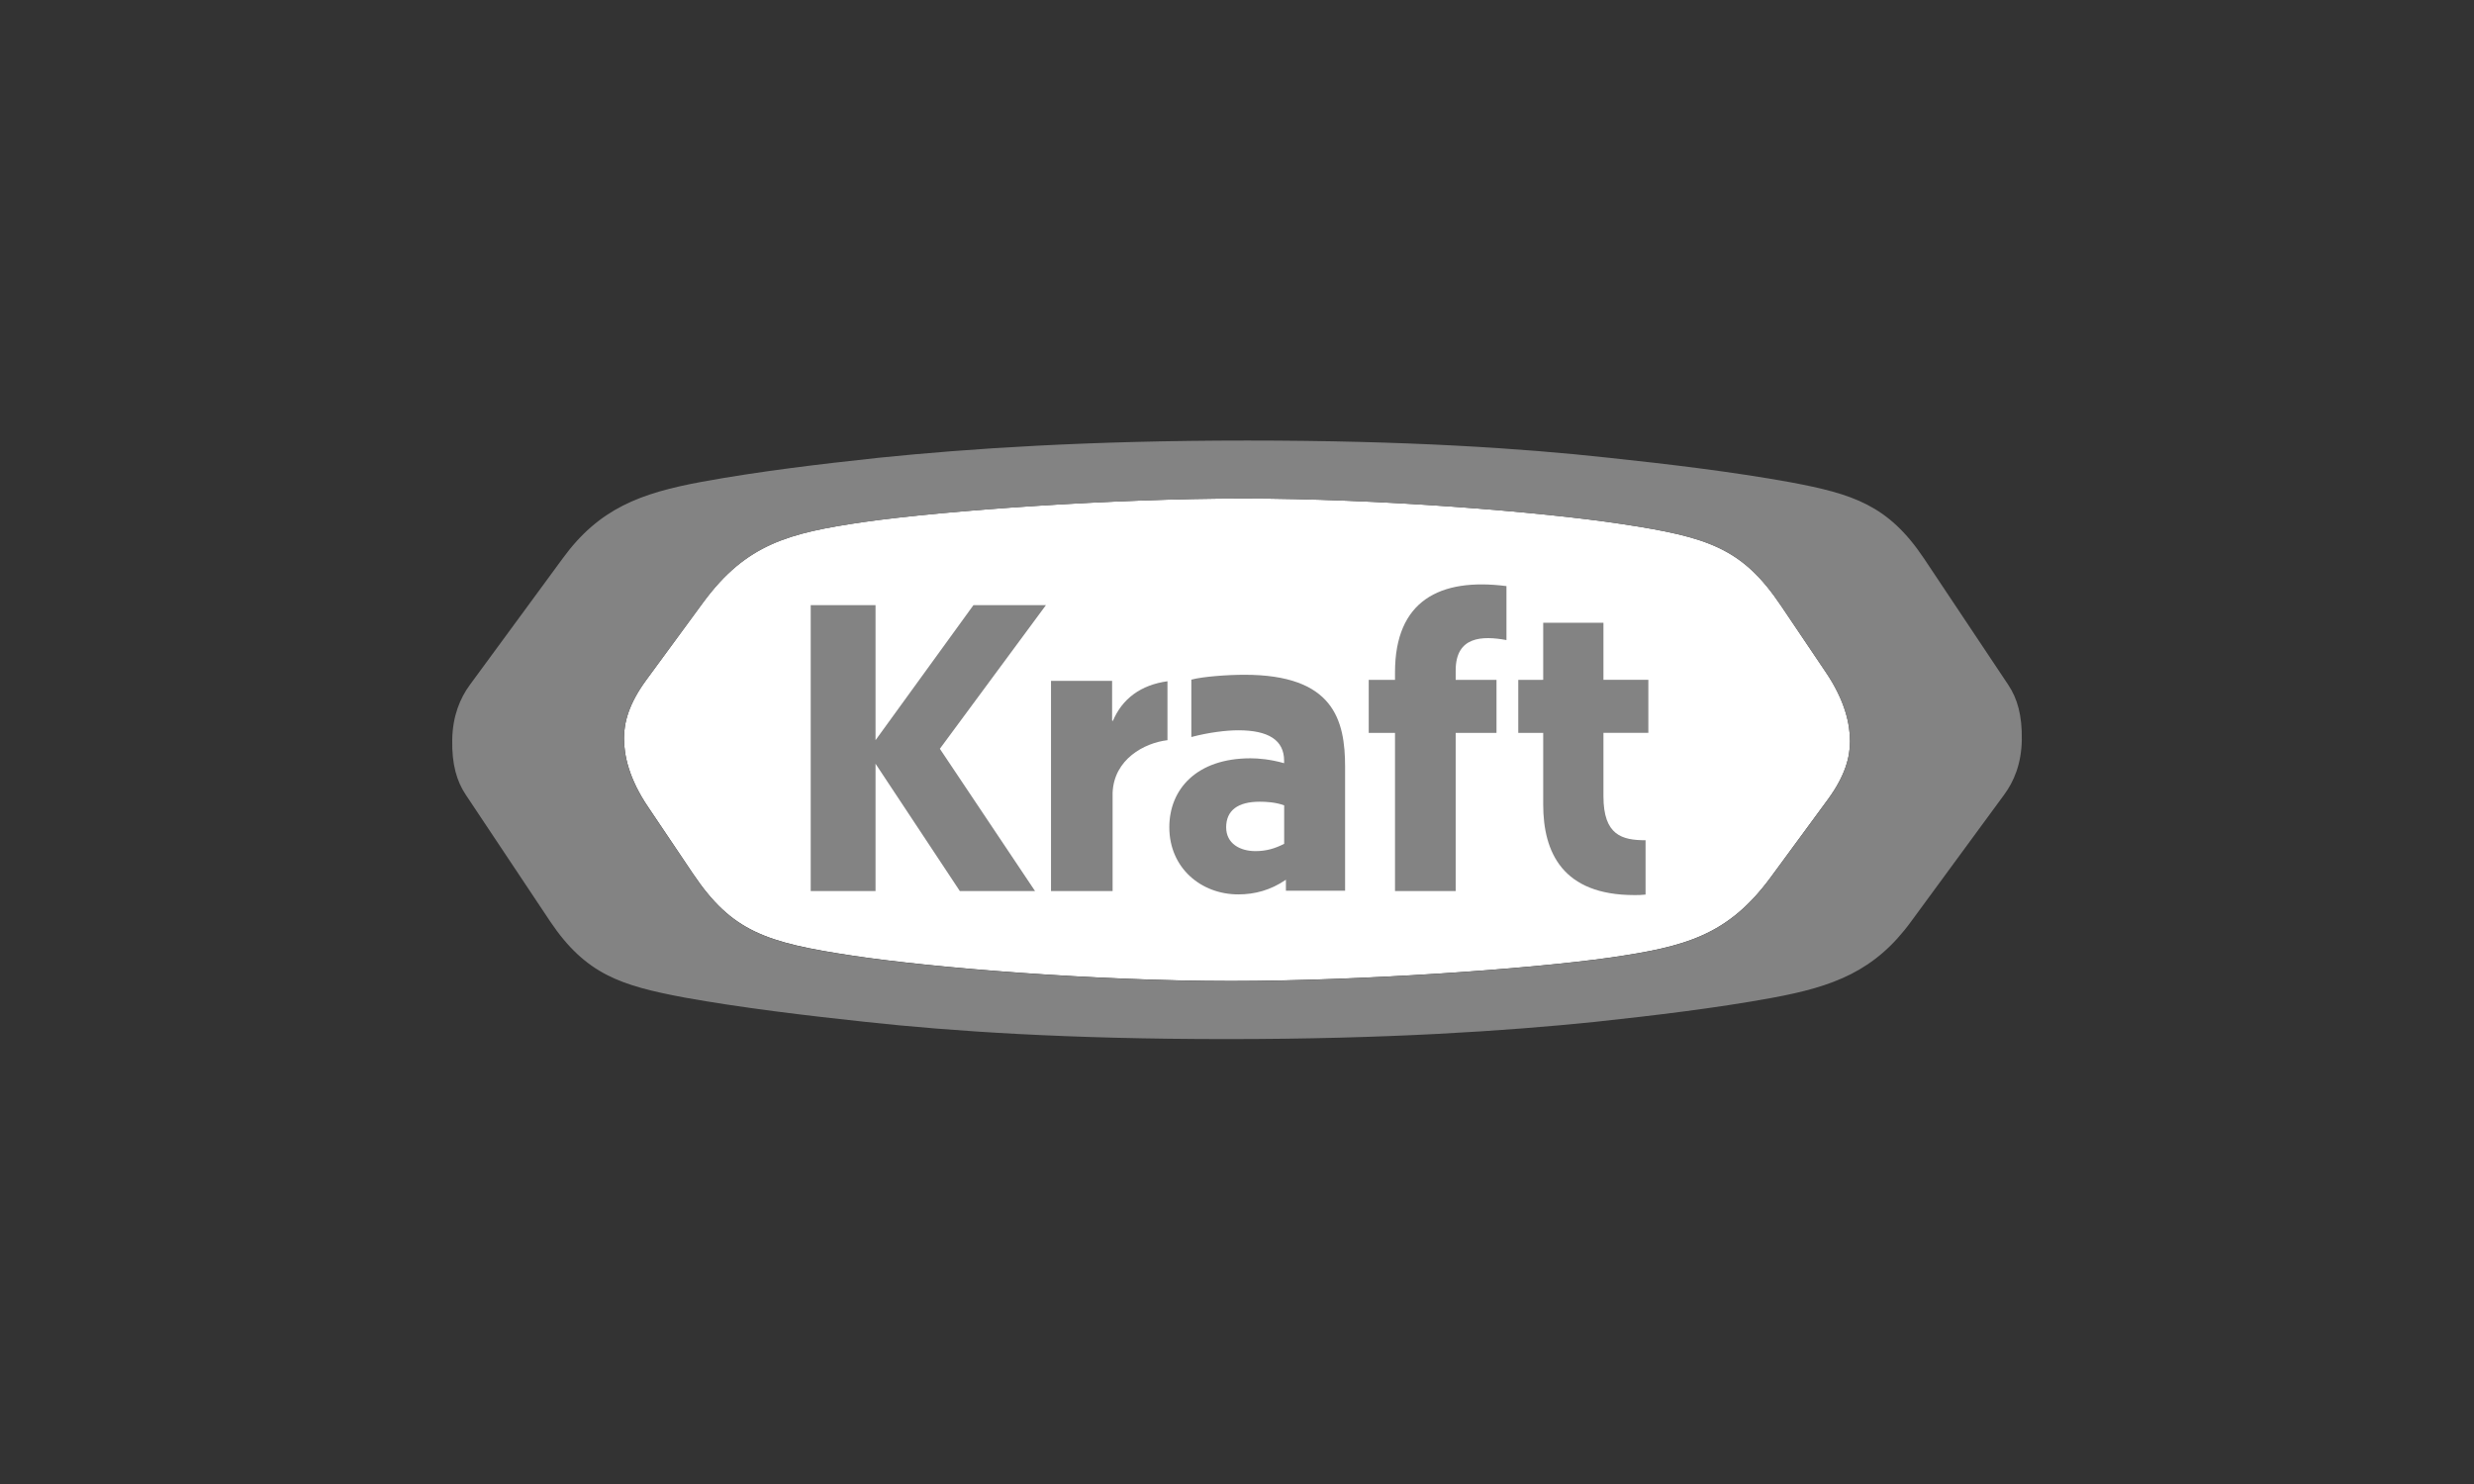 <?xml version="1.0" encoding="utf-8"?>
<!-- Generator: Adobe Illustrator 24.3.0, SVG Export Plug-In . SVG Version: 6.00 Build 0)  -->
<svg version="1.0" id="Layer_1" xmlns="http://www.w3.org/2000/svg" xmlns:xlink="http://www.w3.org/1999/xlink" x="0px" y="0px"
	 viewBox="0 0 500 300" style="enable-background:new 0 0 500 300;" xml:space="preserve">
<rect x="0" y="0" width="500" height="300" fill="#333333" stroke="none"/>
<style type="text/css">
	.st0{fill:#FFFFFF;}
	.st1{fill:#838383;}
</style>
<g id="g2993" transform="matrix(1.25,0,0,-1.25,-990.003,388.67)">
	<path id="path3053" class="st0" d="M1079.98,212.95c-6.3,9.39-11.8,11.13-25.87,13.26c-13.04,1.98-39.5,4.11-61.12,4.11
		c-20.67,0-48.07-1.91-61.41-3.81c-12.02-1.76-18.91-3.52-25.87-12.97l-9.3-12.68c-2.72-3.74-3.52-6.74-3.52-9.3
		c0-2.8,0.81-6.6,3.96-11.22l7.19-10.69c6.3-9.38,11.79-11.15,25.87-13.27c13.05-1.97,39.49-4.09,61.11-4.09
		c20.67,0,48.08,1.9,61.42,3.8c12.01,1.76,18.9,3.52,25.86,12.98l9.31,12.68c2.71,3.73,3.51,6.73,3.51,9.3
		c0,2.78-0.8,6.59-3.94,11.22L1079.98,212.95z"/>
	<path id="path3055" class="st1" d="M1087.6,181.73l-9.3-12.68c-6.96-9.45-13.85-11.22-25.86-12.98c-13.35-1.89-40.75-3.8-61.43-3.8
		c-21.61,0-48.06,2.12-61.11,4.09c-14.08,2.12-19.57,3.89-25.87,13.27l-7.18,10.69c-3.15,4.62-3.96,8.42-3.96,11.22
		c0,2.57,0.81,5.57,3.52,9.3l9.3,12.68c6.96,9.45,13.85,11.21,25.87,12.97c13.34,1.9,40.75,3.82,61.41,3.82
		c21.62,0,48.07-2.13,61.12-4.11c14.07-2.13,19.57-3.88,25.87-13.26l7.19-10.69c3.14-4.62,3.94-8.43,3.94-11.22
		C1091.11,188.47,1090.31,185.47,1087.6,181.73 M1103.06,220.64c-5.79,8.64-11.5,10.41-21.62,12.31c-9.3,1.69-19.71,2.93-29.39,3.96
		c-14.07,1.54-32.68,2.78-58.4,2.78c-25.79,0-45.15-1.31-59.5-2.78c-9.61-1.03-19.42-2.2-28.65-3.89
		c-9.97-1.84-16.64-4.32-22.51-12.38l-15.01-20.45c-1.61-2.19-2.79-5.06-2.86-8.86c-0.08-4.03,0.73-6.74,2.19-8.93l13.63-20.46
		c5.79-8.63,11.5-10.39,21.62-12.31c9.31-1.68,19.71-2.92,29.39-3.96c14.07-1.53,32.68-2.78,58.41-2.78
		c25.78,0,45.13,1.31,59.5,2.78c9.6,1.04,19.42,2.2,28.65,3.89c9.96,1.83,16.64,4.32,22.5,12.37l15.01,20.46
		c1.62,2.19,2.8,5.05,2.87,8.86c0.07,4.03-0.73,6.74-2.19,8.93L1103.06,220.64L1103.06,220.64z"/>
	<path id="path13778" class="st1" d="M923.08,166.83h10.48v20.59l13.63-20.59h12.16l-15.39,23.01l17.15,23.23h-11.72l-15.83-21.84
		v21.84h-10.48V166.83L923.08,166.83z"/>
	<path id="path13776" class="st1" d="M993.21,201.81c-2.72,0-6.76-0.29-8.59-0.79v-9.28c2.78,0.74,5.63,1.09,7.6,1.09
		c4.84,0,7.4-1.57,7.4-4.93v-0.39c-2.27,0.64-4.17,0.79-5.43,0.79c-8.72,0-13.13-5-13.13-11.15c0-6.6,5.15-10.86,11.15-10.86
		c2.64,0,5.21,0.67,7.7,2.37v-1.78h9.57v19.94C1009.5,194.58,1007.57,201.81,993.21,201.81L993.21,201.81z M995.68,181.28
		c0.96,0,2.55-0.07,3.95-0.59v-6.22c-1.47-0.75-2.88-1.18-4.64-1.18c-2.49,0-4.74,1.21-4.74,3.85
		C990.25,179.84,992.1,181.28,995.68,181.28z"/>
	<path id="path13774" class="st1" d="M1035.57,216.15c-10.85,1.39-18.02-2.42-18.02-13.93v-1.24h-4.25v-8.57h4.25v-25.58h9.81v25.58
		h6.6v8.57h-6.6v1.54c0,5.5,4.26,5.63,8.21,4.9V216.15z"/>
	<path id="path13772" class="st1" d="M1037.48,200.98v-8.57h4.03v-11.58c0-7.77,3.15-14.65,14.74-14.65c0.58,0,1.16,0,1.81,0.08
		v8.79c-3.8,0-6.81,0.8-6.81,7.11v10.26h7.26v8.57h-7.26v9.23h-9.74v-9.23L1037.48,200.98L1037.48,200.98z"/>
	<path id="path13770" class="st1" d="M961.93,166.83h9.96v15.9c0.22,5.42,5.12,8.06,8.87,8.5v9.53c-4.26-0.58-7.34-2.79-8.87-6.52
		v0.22l-0.08-0.08v6.44h-9.88V166.83L961.93,166.83z"/>
</g>
</svg>
